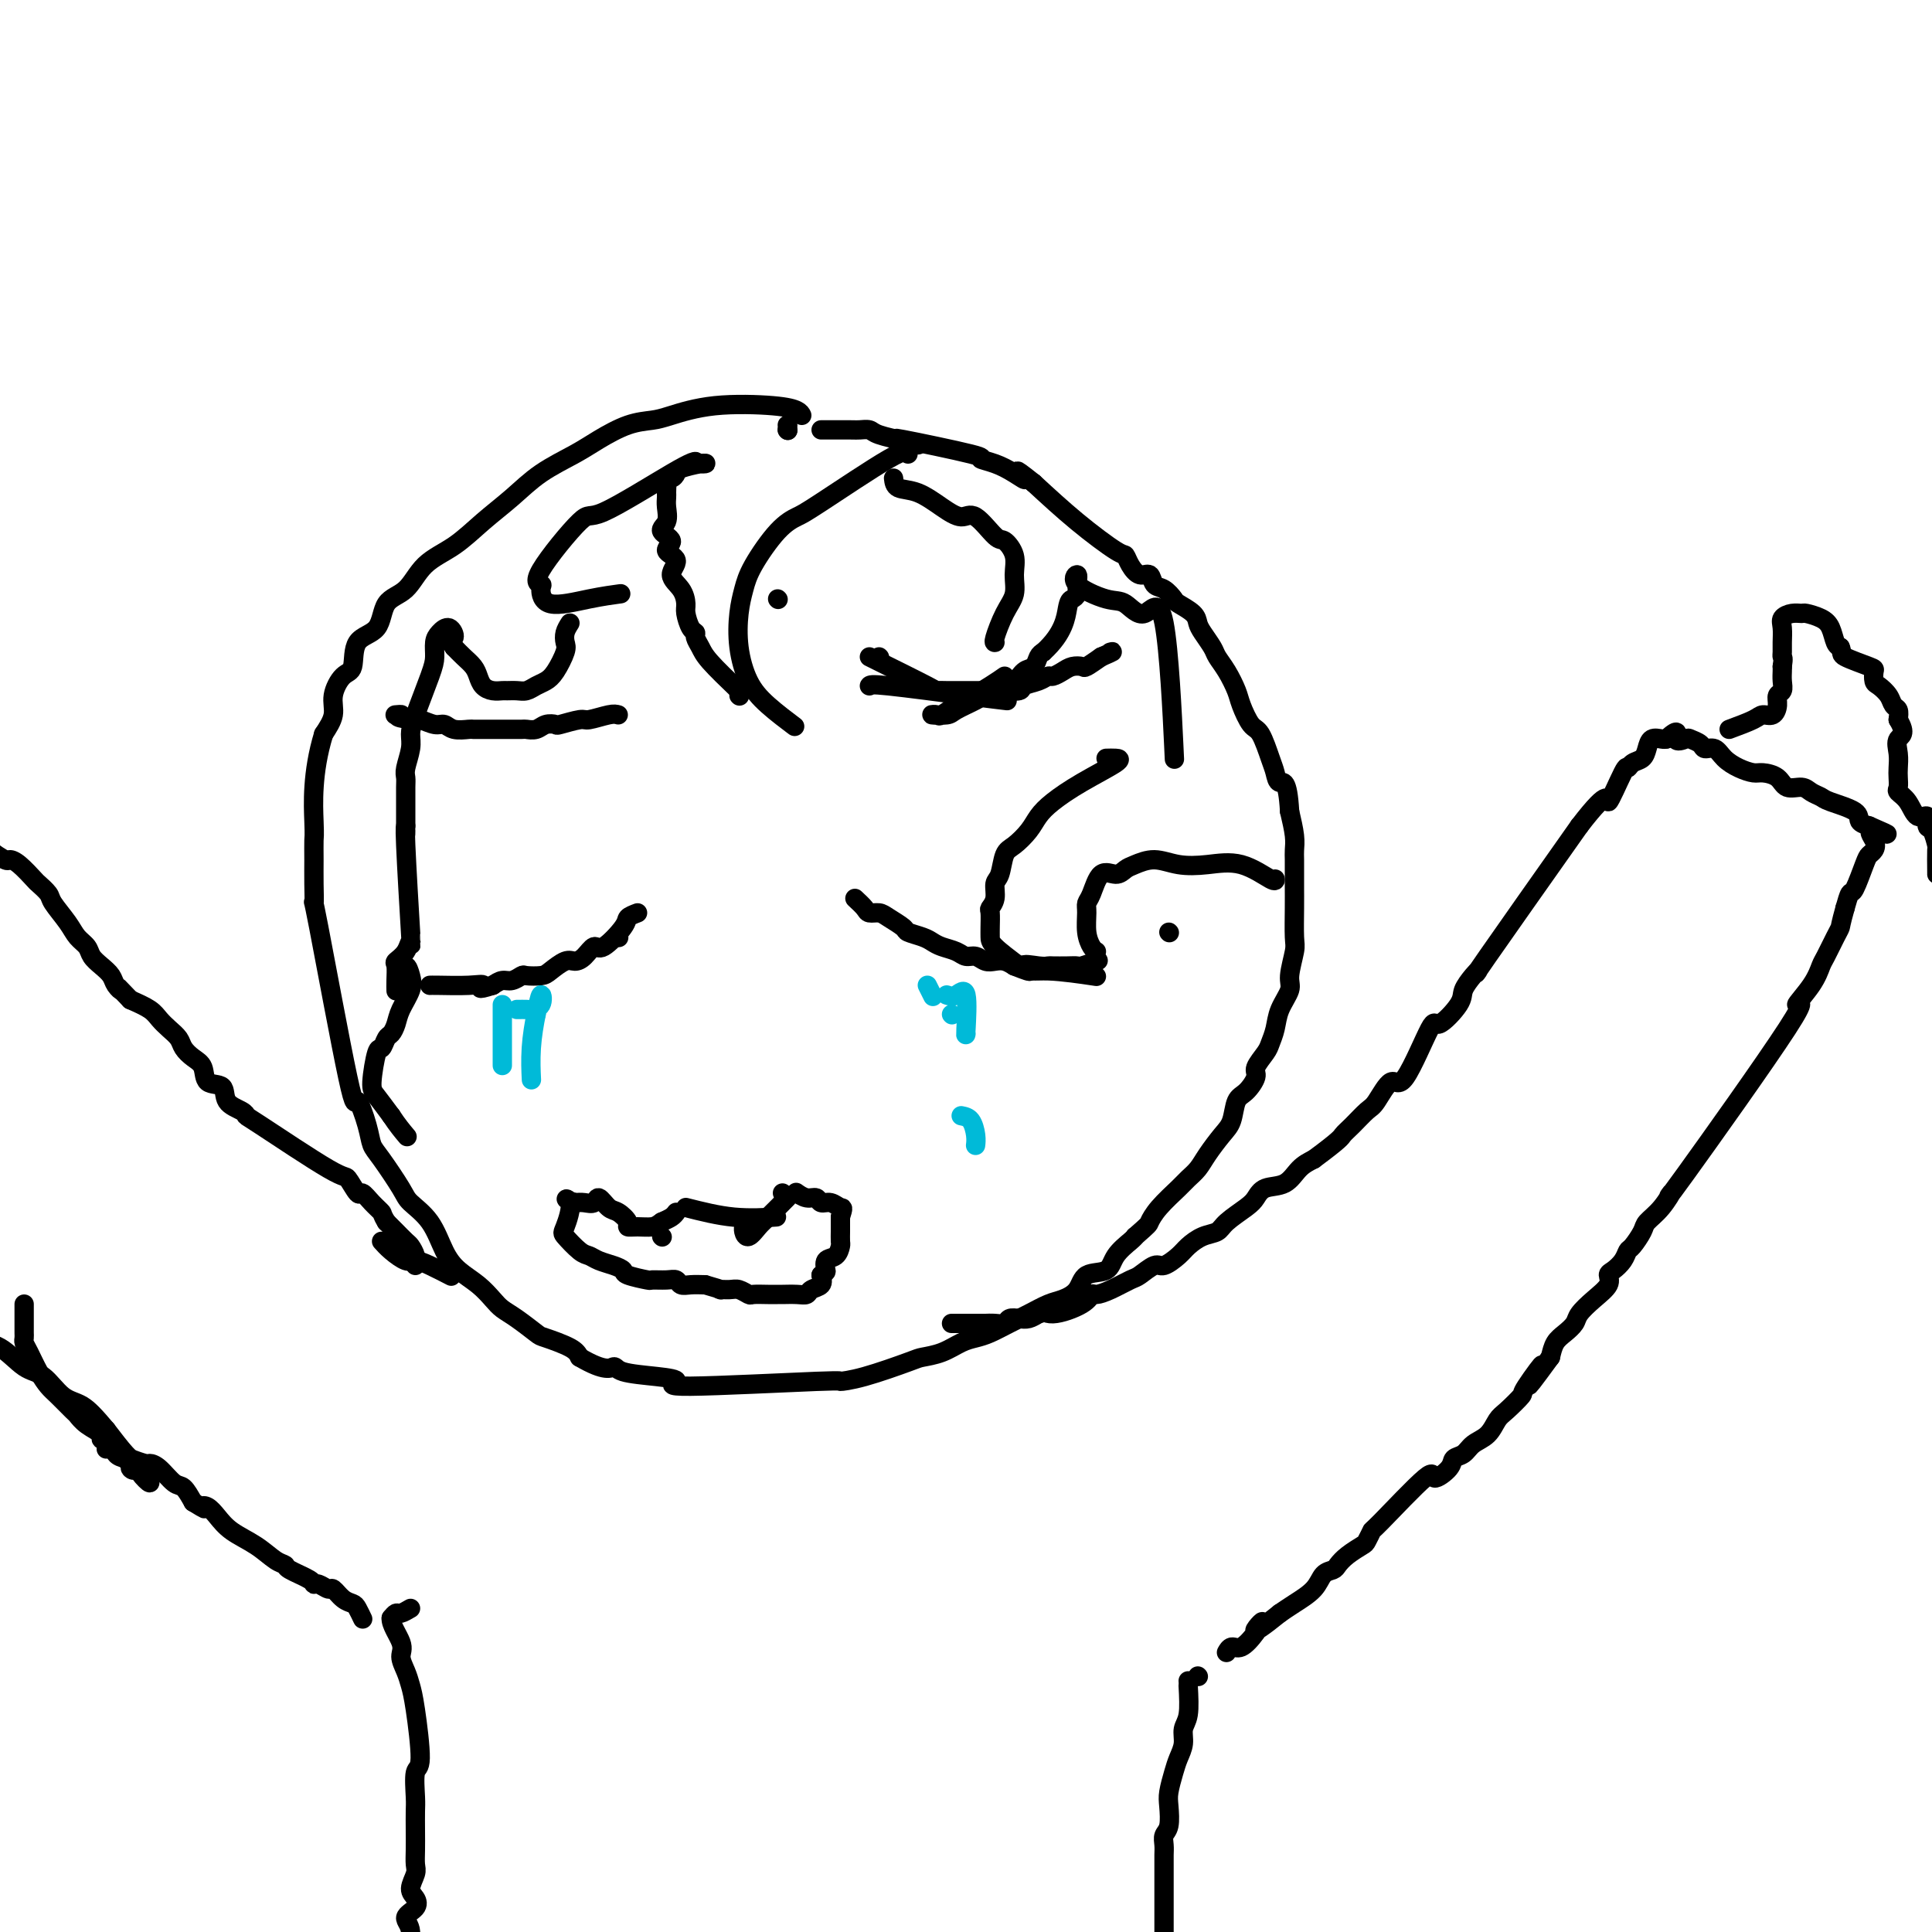 <svg viewBox='0 0 400 400' version='1.1' xmlns='http://www.w3.org/2000/svg' xmlns:xlink='http://www.w3.org/1999/xlink'><g fill='none' stroke='#000000' stroke-width='4' stroke-linecap='round' stroke-linejoin='round'><path d='M166,86c-0.154,-0.324 -0.308,-0.647 -1,-1c-0.692,-0.353 -1.922,-0.734 -5,-1c-3.078,-0.266 -8.003,-0.416 -12,0c-3.997,0.416 -7.066,1.398 -9,2c-1.934,0.602 -2.732,0.824 -4,1c-1.268,0.176 -3.005,0.307 -5,1c-1.995,0.693 -4.247,1.948 -6,3c-1.753,1.052 -3.005,1.902 -5,3c-1.995,1.098 -4.732,2.445 -7,4c-2.268,1.555 -4.065,3.320 -6,5c-1.935,1.680 -4.007,3.276 -6,5c-1.993,1.724 -3.907,3.575 -6,5c-2.093,1.425 -4.365,2.423 -6,4c-1.635,1.577 -2.633,3.733 -4,5c-1.367,1.267 -3.104,1.647 -4,3c-0.896,1.353 -0.952,3.681 -2,5c-1.048,1.319 -3.088,1.630 -4,3c-0.912,1.370 -0.695,3.801 -1,5c-0.305,1.199 -1.133,1.167 -2,2c-0.867,0.833 -1.772,2.532 -2,4c-0.228,1.468 0.221,2.705 0,4c-0.221,1.295 -1.110,2.647 -2,4'/><path d='M67,152c-2.464,8.060 -2.124,14.710 -2,18c0.124,3.290 0.031,3.220 0,4c-0.031,0.780 -0.001,2.409 0,4c0.001,1.591 -0.026,3.143 0,5c0.026,1.857 0.105,4.019 0,4c-0.105,-0.019 -0.393,-2.220 1,5c1.393,7.220 4.468,23.860 6,31c1.532,7.140 1.521,4.781 2,5c0.479,0.219 1.449,3.016 2,5c0.551,1.984 0.682,3.154 1,4c0.318,0.846 0.823,1.366 2,3c1.177,1.634 3.027,4.380 4,6c0.973,1.620 1.068,2.113 2,3c0.932,0.887 2.701,2.166 4,4c1.299,1.834 2.129,4.221 3,6c0.871,1.779 1.782,2.951 3,4c1.218,1.049 2.743,1.977 4,3c1.257,1.023 2.245,2.143 3,3c0.755,0.857 1.277,1.451 2,2c0.723,0.549 1.647,1.053 3,2c1.353,0.947 3.136,2.336 4,3c0.864,0.664 0.810,0.602 2,1c1.190,0.398 3.626,1.257 5,2c1.374,0.743 1.687,1.372 2,2'/><path d='M120,281c5.424,3.190 6.483,2.166 7,2c0.517,-0.166 0.491,0.526 2,1c1.509,0.474 4.552,0.730 7,1c2.448,0.270 4.302,0.555 4,1c-0.302,0.445 -2.761,1.051 3,1c5.761,-0.051 19.740,-0.759 26,-1c6.260,-0.241 4.799,-0.014 5,0c0.201,0.014 2.063,-0.185 5,-1c2.937,-0.815 6.950,-2.246 9,-3c2.050,-0.754 2.137,-0.831 3,-1c0.863,-0.169 2.502,-0.429 4,-1c1.498,-0.571 2.854,-1.451 4,-2c1.146,-0.549 2.081,-0.767 3,-1c0.919,-0.233 1.820,-0.482 3,-1c1.180,-0.518 2.638,-1.306 4,-2c1.362,-0.694 2.628,-1.293 4,-2c1.372,-0.707 2.851,-1.522 4,-2c1.149,-0.478 1.969,-0.620 3,-1c1.031,-0.380 2.273,-0.998 3,-2c0.727,-1.002 0.941,-2.387 2,-3c1.059,-0.613 2.964,-0.453 4,-1c1.036,-0.547 1.202,-1.801 2,-3c0.798,-1.199 2.228,-2.343 3,-3c0.772,-0.657 0.886,-0.829 1,-1'/><path d='M235,256c2.937,-2.567 2.779,-2.483 3,-3c0.221,-0.517 0.821,-1.635 2,-3c1.179,-1.365 2.938,-2.978 4,-4c1.062,-1.022 1.426,-1.455 2,-2c0.574,-0.545 1.357,-1.204 2,-2c0.643,-0.796 1.144,-1.731 2,-3c0.856,-1.269 2.066,-2.872 3,-4c0.934,-1.128 1.593,-1.782 2,-3c0.407,-1.218 0.561,-3.002 1,-4c0.439,-0.998 1.164,-1.211 2,-2c0.836,-0.789 1.782,-2.153 2,-3c0.218,-0.847 -0.294,-1.177 0,-2c0.294,-0.823 1.393,-2.139 2,-3c0.607,-0.861 0.722,-1.267 1,-2c0.278,-0.733 0.719,-1.793 1,-3c0.281,-1.207 0.401,-2.561 1,-4c0.599,-1.439 1.677,-2.965 2,-4c0.323,-1.035 -0.110,-1.580 0,-3c0.110,-1.420 0.761,-3.714 1,-5c0.239,-1.286 0.064,-1.565 0,-3c-0.064,-1.435 -0.017,-4.026 0,-6c0.017,-1.974 0.004,-3.329 0,-4c-0.004,-0.671 -0.000,-0.656 0,-1c0.000,-0.344 -0.003,-1.045 0,-2c0.003,-0.955 0.011,-2.163 0,-3c-0.011,-0.837 -0.041,-1.302 0,-2c0.041,-0.698 0.155,-1.628 0,-3c-0.155,-1.372 -0.577,-3.186 -1,-5'/><path d='M267,168c-0.402,-6.990 -1.406,-5.964 -2,-6c-0.594,-0.036 -0.779,-1.133 -1,-2c-0.221,-0.867 -0.478,-1.505 -1,-3c-0.522,-1.495 -1.308,-3.849 -2,-5c-0.692,-1.151 -1.289,-1.099 -2,-2c-0.711,-0.901 -1.538,-2.754 -2,-4c-0.462,-1.246 -0.561,-1.885 -1,-3c-0.439,-1.115 -1.217,-2.708 -2,-4c-0.783,-1.292 -1.570,-2.285 -2,-3c-0.430,-0.715 -0.504,-1.151 -1,-2c-0.496,-0.849 -1.413,-2.110 -2,-3c-0.587,-0.890 -0.842,-1.408 -1,-2c-0.158,-0.592 -0.217,-1.256 -1,-2c-0.783,-0.744 -2.289,-1.566 -3,-2c-0.711,-0.434 -0.627,-0.479 -1,-1c-0.373,-0.521 -1.203,-1.518 -2,-2c-0.797,-0.482 -1.562,-0.448 -2,-1c-0.438,-0.552 -0.550,-1.688 -1,-2c-0.450,-0.312 -1.240,0.201 -2,0c-0.760,-0.201 -1.491,-1.118 -2,-2c-0.509,-0.882 -0.796,-1.731 -1,-2c-0.204,-0.269 -0.324,0.043 -2,-1c-1.676,-1.043 -4.907,-3.441 -8,-6c-3.093,-2.559 -6.046,-5.280 -9,-8'/><path d='M214,100c-5.487,-4.371 -2.703,-1.799 -2,-1c0.703,0.799 -0.673,-0.176 -2,-1c-1.327,-0.824 -2.603,-1.498 -4,-2c-1.397,-0.502 -2.913,-0.831 -3,-1c-0.087,-0.169 1.257,-0.179 -2,-1c-3.257,-0.821 -11.114,-2.455 -14,-3c-2.886,-0.545 -0.800,-0.003 -1,0c-0.200,0.003 -2.684,-0.535 -4,-1c-1.316,-0.465 -1.463,-0.857 -2,-1c-0.537,-0.143 -1.464,-0.038 -2,0c-0.536,0.038 -0.680,0.010 -2,0c-1.320,-0.010 -3.817,-0.003 -5,0c-1.183,0.003 -1.052,0.001 -1,0c0.052,-0.001 0.026,-0.000 0,0'/><path d='M163,89c0.000,0.000 0.100,0.100 0.1,0.1'/><path d='M163,89c0.000,0.000 0.100,0.100 0.1,0.1'/><path d='M163,88c0.000,0.000 0.100,0.100 0.1,0.1'/><path d='M180,142c0.119,-0.196 0.238,-0.393 4,0c3.762,0.393 11.167,1.375 16,2c4.833,0.625 7.095,0.893 8,1c0.905,0.107 0.452,0.054 0,0'/><path d='M182,136c0.000,0.000 0.100,0.100 0.1,0.1'/><path d='M180,136c4.895,2.423 9.790,4.845 12,6c2.210,1.155 1.735,1.041 2,1c0.265,-0.041 1.269,-0.011 2,0c0.731,0.011 1.188,0.003 2,0c0.812,-0.003 1.980,0.000 3,0c1.020,-0.000 1.893,-0.003 3,0c1.107,0.003 2.450,0.012 3,0c0.550,-0.012 0.308,-0.046 1,0c0.692,0.046 2.317,0.171 3,0c0.683,-0.171 0.424,-0.637 1,-1c0.576,-0.363 1.988,-0.623 3,-1c1.012,-0.377 1.623,-0.872 2,-1c0.377,-0.128 0.519,0.111 1,0c0.481,-0.111 1.300,-0.571 2,-1c0.700,-0.429 1.280,-0.826 2,-1c0.720,-0.174 1.578,-0.124 2,0c0.422,0.124 0.406,0.321 1,0c0.594,-0.321 1.797,-1.161 3,-2'/><path d='M228,136c3.089,-1.311 2.311,-1.089 2,-1c-0.311,0.089 -0.156,0.044 0,0'/><path d='M128,148c-0.422,-0.121 -0.843,-0.242 -2,0c-1.157,0.242 -3.048,0.849 -4,1c-0.952,0.151 -0.965,-0.152 -2,0c-1.035,0.152 -3.094,0.759 -4,1c-0.906,0.241 -0.660,0.117 -1,0c-0.340,-0.117 -1.265,-0.228 -2,0c-0.735,0.228 -1.281,0.793 -2,1c-0.719,0.207 -1.610,0.055 -2,0c-0.390,-0.055 -0.278,-0.015 -1,0c-0.722,0.015 -2.278,0.004 -3,0c-0.722,-0.004 -0.611,-0.001 -1,0c-0.389,0.001 -1.277,0.001 -2,0c-0.723,-0.001 -1.282,-0.004 -2,0c-0.718,0.004 -1.595,0.016 -2,0c-0.405,-0.016 -0.339,-0.061 -1,0c-0.661,0.061 -2.050,0.226 -3,0c-0.950,-0.226 -1.461,-0.844 -2,-1c-0.539,-0.156 -1.107,0.150 -2,0c-0.893,-0.150 -2.112,-0.757 -3,-1c-0.888,-0.243 -1.444,-0.121 -2,0'/><path d='M85,149c-4.107,-0.536 -2.375,-0.875 -2,-1c0.375,-0.125 -0.607,-0.036 -1,0c-0.393,0.036 -0.196,0.018 0,0'/><path d='M177,186c0.783,0.728 1.566,1.456 2,2c0.434,0.544 0.520,0.905 1,1c0.480,0.095 1.354,-0.077 2,0c0.646,0.077 1.065,0.402 2,1c0.935,0.598 2.385,1.470 3,2c0.615,0.530 0.395,0.719 1,1c0.605,0.281 2.035,0.654 3,1c0.965,0.346 1.466,0.666 2,1c0.534,0.334 1.102,0.682 2,1c0.898,0.318 2.127,0.607 3,1c0.873,0.393 1.388,0.889 2,1c0.612,0.111 1.319,-0.164 2,0c0.681,0.164 1.337,0.766 2,1c0.663,0.234 1.332,0.102 2,0c0.668,-0.102 1.334,-0.172 2,0c0.666,0.172 1.333,0.586 2,1'/><path d='M210,200c5.407,2.166 2.425,0.580 2,0c-0.425,-0.580 1.708,-0.156 3,0c1.292,0.156 1.745,0.043 2,0c0.255,-0.043 0.314,-0.015 1,0c0.686,0.015 1.999,0.018 3,0c1.001,-0.018 1.691,-0.056 2,0c0.309,0.056 0.237,0.207 1,0c0.763,-0.207 2.361,-0.774 3,-1c0.639,-0.226 0.320,-0.113 0,0'/><path d='M128,194c0.000,0.000 0.100,0.100 0.1,0.1'/><path d='M132,189c-0.841,0.321 -1.681,0.642 -2,1c-0.319,0.358 -0.116,0.751 -1,2c-0.884,1.249 -2.855,3.352 -4,4c-1.145,0.648 -1.466,-0.160 -2,0c-0.534,0.160 -1.282,1.286 -2,2c-0.718,0.714 -1.404,1.015 -2,1c-0.596,-0.015 -1.100,-0.345 -2,0c-0.900,0.345 -2.194,1.364 -3,2c-0.806,0.636 -1.122,0.888 -2,1c-0.878,0.112 -2.318,0.085 -3,0c-0.682,-0.085 -0.605,-0.229 -1,0c-0.395,0.229 -1.260,0.831 -2,1c-0.740,0.169 -1.354,-0.095 -2,0c-0.646,0.095 -1.323,0.547 -2,1'/><path d='M102,204c-3.918,1.238 -2.213,0.332 -2,0c0.213,-0.332 -1.067,-0.089 -3,0c-1.933,0.089 -4.521,0.024 -6,0c-1.479,-0.024 -1.851,-0.007 -2,0c-0.149,0.007 -0.074,0.003 0,0'/><path d='M142,250c3.333,0.844 6.667,1.689 10,2c3.333,0.311 6.667,0.089 8,0c1.333,-0.089 0.667,-0.044 0,0'/><path d='M137,256c0.000,0.000 0.100,0.100 0.1,0.1'/><path d='M140,251c-0.250,0.333 -0.500,0.667 -1,1c-0.500,0.333 -1.250,0.667 -2,1'/><path d='M137,253c-0.769,0.538 -1.193,0.883 -2,1c-0.807,0.117 -1.998,0.005 -3,0c-1.002,-0.005 -1.817,0.095 -2,0c-0.183,-0.095 0.264,-0.386 0,-1c-0.264,-0.614 -1.240,-1.552 -2,-2c-0.760,-0.448 -1.306,-0.407 -2,-1c-0.694,-0.593 -1.537,-1.819 -2,-2c-0.463,-0.181 -0.548,0.682 -1,1c-0.452,0.318 -1.272,0.091 -2,0c-0.728,-0.091 -1.364,-0.045 -2,0'/><path d='M119,249c-2.962,-0.902 -1.366,-1.157 -1,0c0.366,1.157 -0.500,3.724 -1,5c-0.500,1.276 -0.636,1.259 0,2c0.636,0.741 2.045,2.240 3,3c0.955,0.760 1.457,0.781 2,1c0.543,0.219 1.127,0.637 2,1c0.873,0.363 2.035,0.672 3,1c0.965,0.328 1.732,0.677 2,1c0.268,0.323 0.036,0.622 1,1c0.964,0.378 3.122,0.837 4,1c0.878,0.163 0.475,0.030 1,0c0.525,-0.030 1.978,0.045 3,0c1.022,-0.045 1.614,-0.208 2,0c0.386,0.208 0.565,0.787 1,1c0.435,0.213 1.124,0.061 2,0c0.876,-0.061 1.938,-0.030 3,0'/><path d='M146,266c4.605,1.305 3.116,1.068 3,1c-0.116,-0.068 1.141,0.034 2,0c0.859,-0.034 1.319,-0.205 2,0c0.681,0.205 1.581,0.787 2,1c0.419,0.213 0.356,0.057 1,0c0.644,-0.057 1.994,-0.014 3,0c1.006,0.014 1.669,0.001 2,0c0.331,-0.001 0.331,0.012 1,0c0.669,-0.012 2.008,-0.047 3,0c0.992,0.047 1.637,0.178 2,0c0.363,-0.178 0.444,-0.663 1,-1c0.556,-0.337 1.587,-0.525 2,-1c0.413,-0.475 0.206,-1.238 0,-2'/><path d='M170,264c1.028,-0.732 1.099,-0.562 1,-1c-0.099,-0.438 -0.366,-1.483 0,-2c0.366,-0.517 1.366,-0.505 2,-1c0.634,-0.495 0.902,-1.497 1,-2c0.098,-0.503 0.026,-0.506 0,-1c-0.026,-0.494 -0.007,-1.479 0,-2c0.007,-0.521 0.002,-0.577 0,-1c-0.002,-0.423 -0.001,-1.211 0,-2'/><path d='M174,252c0.710,-2.244 0.486,-1.854 0,-2c-0.486,-0.146 -1.234,-0.827 -2,-1c-0.766,-0.173 -1.551,0.164 -2,0c-0.449,-0.164 -0.564,-0.827 -1,-1c-0.436,-0.173 -1.194,0.146 -2,0c-0.806,-0.146 -1.659,-0.756 -2,-1c-0.341,-0.244 -0.171,-0.122 0,0'/><path d='M162,247c0.000,0.000 0.100,0.100 0.1,0.1'/><path d='M163,248c-1.517,1.531 -3.033,3.062 -4,4c-0.967,0.938 -1.383,1.285 -2,2c-0.617,0.715 -1.433,1.800 -2,2c-0.567,0.200 -0.883,-0.485 -1,-1c-0.117,-0.515 -0.033,-0.862 0,-1c0.033,-0.138 0.017,-0.069 0,0'/></g>
<g fill='none' stroke='#00BAD8' stroke-width='4' stroke-linecap='round' stroke-linejoin='round'><path d='M193,206c-0.533,-1.067 -1.067,-2.133 -1,-2c0.067,0.133 0.733,1.467 1,2c0.267,0.533 0.133,0.267 0,0'/><path d='M197,210c0.000,0.000 0.100,0.100 0.1,0.1'/><path d='M196,206c0.619,0.204 1.238,0.408 2,0c0.762,-0.408 1.668,-1.429 2,0c0.332,1.429 0.089,5.308 0,7c-0.089,1.692 -0.026,1.198 0,1c0.026,-0.198 0.013,-0.099 0,0'/><path d='M199,231c0.732,0.143 1.464,0.286 2,1c0.536,0.714 0.875,2.000 1,3c0.125,1.000 0.036,1.714 0,2c-0.036,0.286 -0.018,0.143 0,0'/><path d='M104,208c0.000,1.867 0.000,3.733 0,6c0.000,2.267 -0.000,4.933 0,6c0.000,1.067 0.000,0.533 0,0'/><path d='M107,209c0.791,-0.008 1.582,-0.016 2,0c0.418,0.016 0.463,0.056 1,0c0.537,-0.056 1.568,-0.207 2,-1c0.432,-0.793 0.266,-2.226 0,-2c-0.266,0.226 -0.633,2.113 -1,4'/><path d='M111,210c-0.381,1.845 -0.833,4.458 -1,7c-0.167,2.542 -0.048,5.012 0,6c0.048,0.988 0.024,0.494 0,0'/></g>
<g fill='none' stroke='#000000' stroke-width='4' stroke-linecap='round' stroke-linejoin='round'><path d='M190,92c0.000,0.000 0.100,0.100 0.1,0.1'/><path d='M188,94c-0.234,-0.517 -0.468,-1.034 -4,1c-3.532,2.034 -10.361,6.619 -14,9c-3.639,2.381 -4.089,2.556 -5,3c-0.911,0.444 -2.284,1.155 -4,3c-1.716,1.845 -3.775,4.825 -5,7c-1.225,2.175 -1.614,3.547 -2,5c-0.386,1.453 -0.768,2.989 -1,5c-0.232,2.011 -0.314,4.497 0,7c0.314,2.503 1.022,5.021 2,7c0.978,1.979 2.225,3.417 4,5c1.775,1.583 4.079,3.309 5,4c0.921,0.691 0.461,0.345 0,0'/><path d='M185,99c0.093,0.805 0.187,1.609 1,2c0.813,0.391 2.347,0.368 4,1c1.653,0.632 3.425,1.918 5,3c1.575,1.082 2.951,1.958 4,2c1.049,0.042 1.769,-0.751 3,0c1.231,0.751 2.972,3.047 4,4c1.028,0.953 1.342,0.563 2,1c0.658,0.437 1.661,1.700 2,3c0.339,1.300 0.014,2.635 0,4c-0.014,1.365 0.284,2.758 0,4c-0.284,1.242 -1.148,2.333 -2,4c-0.852,1.667 -1.691,3.910 -2,5c-0.309,1.090 -0.088,1.026 0,1c0.088,-0.026 0.044,-0.013 0,0'/><path d='M208,140c-0.739,0.520 -1.478,1.039 -3,2c-1.522,0.961 -3.826,2.362 -5,3c-1.174,0.638 -1.218,0.511 -2,1c-0.782,0.489 -2.300,1.593 -3,2c-0.700,0.407 -0.580,0.116 -1,0c-0.420,-0.116 -1.380,-0.059 -1,0c0.380,0.059 2.098,0.119 3,0c0.902,-0.119 0.986,-0.418 2,-1c1.014,-0.582 2.957,-1.446 4,-2c1.043,-0.554 1.185,-0.796 2,-1c0.815,-0.204 2.302,-0.368 3,-1c0.698,-0.632 0.607,-1.731 1,-2c0.393,-0.269 1.271,0.293 2,0c0.729,-0.293 1.309,-1.439 2,-2c0.691,-0.561 1.494,-0.536 2,-1c0.506,-0.464 0.716,-1.418 1,-2c0.284,-0.582 0.642,-0.791 1,-1'/><path d='M216,135c4.337,-3.938 4.680,-7.285 5,-9c0.320,-1.715 0.616,-1.800 1,-2c0.384,-0.200 0.854,-0.515 1,-1c0.146,-0.485 -0.033,-1.138 0,-2c0.033,-0.862 0.280,-1.932 0,-2c-0.280,-0.068 -1.085,0.864 0,2c1.085,1.136 4.060,2.474 6,3c1.940,0.526 2.846,0.240 4,1c1.154,0.760 2.557,2.564 4,2c1.443,-0.564 2.927,-3.498 4,2c1.073,5.498 1.735,19.428 2,25c0.265,5.572 0.132,2.786 0,0'/><path d='M229,157c0.676,-0.019 1.352,-0.038 2,0c0.648,0.038 1.269,0.134 0,1c-1.269,0.866 -4.426,2.501 -7,4c-2.574,1.499 -4.563,2.861 -6,4c-1.437,1.139 -2.321,2.056 -3,3c-0.679,0.944 -1.153,1.914 -2,3c-0.847,1.086 -2.068,2.286 -3,3c-0.932,0.714 -1.574,0.941 -2,2c-0.426,1.059 -0.636,2.950 -1,4c-0.364,1.050 -0.882,1.258 -1,2c-0.118,0.742 0.165,2.019 0,3c-0.165,0.981 -0.776,1.665 -1,2c-0.224,0.335 -0.060,0.322 0,1c0.060,0.678 0.016,2.048 0,3c-0.016,0.952 -0.004,1.487 0,2c0.004,0.513 0.001,1.004 1,2c0.999,0.996 2.999,2.498 5,4'/><path d='M211,200c1.750,1.405 3.125,0.917 6,1c2.875,0.083 7.250,0.738 9,1c1.750,0.262 0.875,0.131 0,0'/><path d='M227,197c-0.308,-0.190 -0.616,-0.380 -1,-1c-0.384,-0.620 -0.844,-1.670 -1,-3c-0.156,-1.330 -0.008,-2.940 0,-4c0.008,-1.060 -0.125,-1.569 0,-2c0.125,-0.431 0.507,-0.783 1,-2c0.493,-1.217 1.096,-3.297 2,-4c0.904,-0.703 2.109,-0.027 3,0c0.891,0.027 1.467,-0.594 2,-1c0.533,-0.406 1.021,-0.595 2,-1c0.979,-0.405 2.448,-1.025 4,-1c1.552,0.025 3.186,0.697 5,1c1.814,0.303 3.806,0.239 6,0c2.194,-0.239 4.588,-0.652 7,0c2.412,0.652 4.842,2.368 6,3c1.158,0.632 1.045,0.181 1,0c-0.045,-0.181 -0.023,-0.090 0,0'/><path d='M242,193c0.000,0.000 0.100,0.100 0.1,0.1'/><path d='M161,124c0.000,0.000 0.100,0.100 0.1,0.1'/><path d='M153,144c0.000,0.000 0.100,0.100 0.1,0.1'/><path d='M153,143c-2.341,-2.249 -4.683,-4.499 -6,-6c-1.317,-1.501 -1.611,-2.255 -2,-3c-0.389,-0.745 -0.874,-1.483 -1,-2c-0.126,-0.517 0.109,-0.813 0,-1c-0.109,-0.187 -0.560,-0.265 -1,-1c-0.440,-0.735 -0.868,-2.126 -1,-3c-0.132,-0.874 0.032,-1.231 0,-2c-0.032,-0.769 -0.262,-1.949 -1,-3c-0.738,-1.051 -1.986,-1.972 -2,-3c-0.014,-1.028 1.205,-2.161 1,-3c-0.205,-0.839 -1.834,-1.383 -2,-2c-0.166,-0.617 1.133,-1.307 1,-2c-0.133,-0.693 -1.696,-1.390 -2,-2c-0.304,-0.610 0.650,-1.133 1,-2c0.350,-0.867 0.094,-2.080 0,-3c-0.094,-0.920 -0.027,-1.549 0,-2c0.027,-0.451 0.013,-0.726 0,-1'/><path d='M138,102c0.012,-3.261 0.540,-2.912 1,-3c0.460,-0.088 0.850,-0.612 1,-1c0.150,-0.388 0.061,-0.640 1,-1c0.939,-0.360 2.907,-0.828 4,-1c1.093,-0.172 1.312,-0.049 1,0c-0.312,0.049 -1.156,0.025 -2,0'/><path d='M144,96c0.599,-0.968 -0.904,-0.389 -5,2c-4.096,2.389 -10.786,6.588 -14,8c-3.214,1.412 -2.951,0.037 -5,2c-2.049,1.963 -6.409,7.266 -8,10c-1.591,2.734 -0.411,2.901 0,3c0.411,0.099 0.055,0.132 0,1c-0.055,0.868 0.191,2.573 2,3c1.809,0.427 5.179,-0.423 8,-1c2.821,-0.577 5.092,-0.879 6,-1c0.908,-0.121 0.454,-0.060 0,0'/><path d='M118,129c-0.410,0.651 -0.820,1.302 -1,2c-0.180,0.698 -0.131,1.444 0,2c0.131,0.556 0.344,0.923 0,2c-0.344,1.077 -1.247,2.863 -2,4c-0.753,1.137 -1.358,1.625 -2,2c-0.642,0.375 -1.323,0.636 -2,1c-0.677,0.364 -1.350,0.830 -2,1c-0.650,0.170 -1.277,0.043 -2,0c-0.723,-0.043 -1.542,-0.003 -2,0c-0.458,0.003 -0.556,-0.029 -1,0c-0.444,0.029 -1.235,0.121 -2,0c-0.765,-0.121 -1.503,-0.455 -2,-1c-0.497,-0.545 -0.752,-1.301 -1,-2c-0.248,-0.699 -0.490,-1.342 -1,-2c-0.510,-0.658 -1.289,-1.331 -2,-2c-0.711,-0.669 -1.356,-1.335 -2,-2'/><path d='M94,134c-1.205,-1.714 -0.217,-1.497 0,-2c0.217,-0.503 -0.335,-1.724 -1,-2c-0.665,-0.276 -1.442,0.394 -2,1c-0.558,0.606 -0.896,1.149 -1,2c-0.104,0.851 0.026,2.012 0,3c-0.026,0.988 -0.207,1.805 -1,4c-0.793,2.195 -2.198,5.767 -3,8c-0.802,2.233 -0.999,3.125 -1,4c-0.001,0.875 0.196,1.732 0,3c-0.196,1.268 -0.785,2.945 -1,4c-0.215,1.055 -0.058,1.486 0,2c0.058,0.514 0.015,1.110 0,2c-0.015,0.890 -0.004,2.074 0,3c0.004,0.926 0.001,1.596 0,2c-0.001,0.404 -0.000,0.544 0,1c0.000,0.456 0.000,1.228 0,2'/><path d='M84,171c-0.139,3.269 0.014,1.943 0,1c-0.014,-0.943 -0.193,-1.503 0,3c0.193,4.503 0.759,14.069 1,18c0.241,3.931 0.155,2.225 0,2c-0.155,-0.225 -0.381,1.029 -1,2c-0.619,0.971 -1.630,1.658 -2,2c-0.370,0.342 -0.099,0.339 0,1c0.099,0.661 0.027,1.986 0,3c-0.027,1.014 -0.008,1.718 0,2c0.008,0.282 0.004,0.141 0,0'/><path d='M83,204c-0.087,-0.575 -0.174,-1.150 0,-2c0.174,-0.850 0.608,-1.973 1,-2c0.392,-0.027 0.743,1.044 1,2c0.257,0.956 0.420,1.799 0,3c-0.420,1.201 -1.422,2.761 -2,4c-0.578,1.239 -0.732,2.159 -1,3c-0.268,0.841 -0.650,1.605 -1,2c-0.350,0.395 -0.667,0.422 -1,1c-0.333,0.578 -0.683,1.707 -1,2c-0.317,0.293 -0.600,-0.251 -1,1c-0.400,1.251 -0.915,4.298 -1,6c-0.085,1.702 0.262,2.058 1,3c0.738,0.942 1.869,2.471 3,4'/><path d='M81,231c1.289,1.978 2.511,3.422 3,4c0.489,0.578 0.244,0.289 0,0'/><path d='M86,262c0.097,-0.635 0.195,-1.269 0,-2c-0.195,-0.731 -0.682,-1.558 -1,-2c-0.318,-0.442 -0.467,-0.500 -1,-1c-0.533,-0.500 -1.451,-1.442 -2,-2c-0.549,-0.558 -0.728,-0.731 -1,-1c-0.272,-0.269 -0.636,-0.635 -1,-1'/><path d='M80,253c-1.064,-1.760 -0.723,-1.660 -1,-2c-0.277,-0.340 -1.172,-1.120 -2,-2c-0.828,-0.880 -1.588,-1.862 -2,-2c-0.412,-0.138 -0.474,0.566 -1,0c-0.526,-0.566 -1.515,-2.403 -2,-3c-0.485,-0.597 -0.467,0.046 -4,-2c-3.533,-2.046 -10.618,-6.780 -14,-9c-3.382,-2.220 -3.060,-1.927 -3,-2c0.060,-0.073 -0.140,-0.513 -1,-1c-0.860,-0.487 -2.380,-1.022 -3,-2c-0.620,-0.978 -0.341,-2.397 -1,-3c-0.659,-0.603 -2.256,-0.388 -3,-1c-0.744,-0.612 -0.636,-2.051 -1,-3c-0.364,-0.949 -1.200,-1.409 -2,-2c-0.800,-0.591 -1.564,-1.313 -2,-2c-0.436,-0.687 -0.545,-1.339 -1,-2c-0.455,-0.661 -1.256,-1.332 -2,-2c-0.744,-0.668 -1.431,-1.334 -2,-2c-0.569,-0.666 -1.020,-1.333 -2,-2c-0.980,-0.667 -2.490,-1.333 -4,-2'/><path d='M27,207c-3.496,-3.667 -2.236,-2.333 -2,-2c0.236,0.333 -0.552,-0.333 -1,-1c-0.448,-0.667 -0.557,-1.333 -1,-2c-0.443,-0.667 -1.219,-1.335 -2,-2c-0.781,-0.665 -1.565,-1.326 -2,-2c-0.435,-0.674 -0.521,-1.359 -1,-2c-0.479,-0.641 -1.351,-1.237 -2,-2c-0.649,-0.763 -1.075,-1.694 -2,-3c-0.925,-1.306 -2.348,-2.987 -3,-4c-0.652,-1.013 -0.532,-1.358 -1,-2c-0.468,-0.642 -1.524,-1.582 -2,-2c-0.476,-0.418 -0.373,-0.315 -1,-1c-0.627,-0.685 -1.984,-2.159 -3,-3c-1.016,-0.841 -1.691,-1.048 -2,-1c-0.309,0.048 -0.252,0.352 -1,0c-0.748,-0.352 -2.300,-1.359 -3,-2c-0.700,-0.641 -0.548,-0.916 -1,-1c-0.452,-0.084 -1.508,0.022 -2,0c-0.492,-0.022 -0.419,-0.172 -1,0c-0.581,0.172 -1.816,0.665 -4,2c-2.184,1.335 -5.319,3.513 -7,5c-1.681,1.487 -1.909,2.282 -3,3c-1.091,0.718 -3.046,1.359 -5,2'/><path d='M-25,187c-3.137,2.364 -3.480,3.273 -4,4c-0.520,0.727 -1.217,1.273 -2,2c-0.783,0.727 -1.652,1.636 -2,2c-0.348,0.364 -0.174,0.182 0,0'/><path d='M79,257c0.550,0.615 1.101,1.230 2,2c0.899,0.770 2.147,1.695 3,2c0.853,0.305 1.311,-0.011 2,0c0.689,0.011 1.609,0.349 3,1c1.391,0.651 3.255,1.615 4,2c0.745,0.385 0.373,0.193 0,0'/><path d='M197,274c0.675,-0.000 1.349,-0.000 2,0c0.651,0.000 1.278,0.001 2,0c0.722,-0.001 1.541,-0.004 2,0c0.459,0.004 0.560,0.015 1,0c0.440,-0.015 1.220,-0.056 2,0c0.780,0.056 1.560,0.208 2,0c0.440,-0.208 0.541,-0.777 1,-1c0.459,-0.223 1.278,-0.098 2,0c0.722,0.098 1.349,0.171 2,0c0.651,-0.171 1.325,-0.585 2,-1'/><path d='M215,272c2.979,-0.620 1.427,-1.171 1,-1c-0.427,0.171 0.271,1.063 2,1c1.729,-0.063 4.487,-1.082 6,-2c1.513,-0.918 1.779,-1.736 2,-2c0.221,-0.264 0.395,0.026 1,0c0.605,-0.026 1.641,-0.370 3,-1c1.359,-0.630 3.039,-1.548 4,-2c0.961,-0.452 1.201,-0.438 2,-1c0.799,-0.562 2.156,-1.698 3,-2c0.844,-0.302 1.175,0.232 2,0c0.825,-0.232 2.144,-1.230 3,-2c0.856,-0.770 1.248,-1.312 2,-2c0.752,-0.688 1.864,-1.521 3,-2c1.136,-0.479 2.294,-0.605 3,-1c0.706,-0.395 0.958,-1.060 2,-2c1.042,-0.940 2.873,-2.156 4,-3c1.127,-0.844 1.551,-1.314 2,-2c0.449,-0.686 0.925,-1.586 2,-2c1.075,-0.414 2.751,-0.342 4,-1c1.249,-0.658 2.071,-2.045 3,-3c0.929,-0.955 1.964,-1.477 3,-2'/><path d='M272,240c5.612,-4.150 5.643,-4.526 6,-5c0.357,-0.474 1.041,-1.045 2,-2c0.959,-0.955 2.194,-2.294 3,-3c0.806,-0.706 1.182,-0.781 2,-2c0.818,-1.219 2.076,-3.583 3,-4c0.924,-0.417 1.514,1.113 3,-1c1.486,-2.113 3.868,-7.868 5,-10c1.132,-2.132 1.013,-0.640 2,-1c0.987,-0.360 3.081,-2.571 4,-4c0.919,-1.429 0.663,-2.076 1,-3c0.337,-0.924 1.265,-2.124 2,-3c0.735,-0.876 1.275,-1.428 1,-1c-0.275,0.428 -1.364,1.837 2,-3c3.364,-4.837 11.182,-15.918 19,-27'/><path d='M327,171c6.760,-8.825 5.660,-4.889 6,-5c0.340,-0.111 2.119,-4.270 3,-6c0.881,-1.730 0.865,-1.031 1,-1c0.135,0.031 0.421,-0.604 1,-1c0.579,-0.396 1.451,-0.551 2,-1c0.549,-0.449 0.776,-1.193 1,-2c0.224,-0.807 0.445,-1.679 1,-2c0.555,-0.321 1.444,-0.092 2,0c0.556,0.092 0.778,0.046 1,0'/><path d='M345,153c3.124,-2.788 1.936,-0.757 2,0c0.064,0.757 1.382,0.240 2,0c0.618,-0.240 0.535,-0.202 1,0c0.465,0.202 1.478,0.568 2,1c0.522,0.432 0.552,0.929 1,1c0.448,0.071 1.312,-0.283 2,0c0.688,0.283 1.200,1.202 2,2c0.800,0.798 1.890,1.476 3,2c1.110,0.524 2.241,0.896 3,1c0.759,0.104 1.148,-0.060 2,0c0.852,0.060 2.169,0.345 3,1c0.831,0.655 1.178,1.680 2,2c0.822,0.320 2.119,-0.066 3,0c0.881,0.066 1.345,0.585 2,1c0.655,0.415 1.502,0.727 2,1c0.498,0.273 0.649,0.506 2,1c1.351,0.494 3.902,1.248 5,2c1.098,0.752 0.742,1.500 1,2c0.258,0.500 1.129,0.750 2,1'/><path d='M387,171c6.728,2.919 2.547,1.215 1,1c-1.547,-0.215 -0.460,1.057 0,2c0.460,0.943 0.292,1.557 0,2c-0.292,0.443 -0.708,0.715 -1,1c-0.292,0.285 -0.460,0.581 -1,2c-0.540,1.419 -1.453,3.959 -2,5c-0.547,1.041 -0.728,0.583 -1,1c-0.272,0.417 -0.636,1.708 -1,3'/><path d='M382,188c-0.969,3.474 -0.890,3.659 -1,4c-0.110,0.341 -0.408,0.838 -1,2c-0.592,1.162 -1.476,2.991 -2,4c-0.524,1.009 -0.686,1.200 -1,2c-0.314,0.800 -0.779,2.211 -2,4c-1.221,1.789 -3.197,3.956 -3,4c0.197,0.044 2.568,-2.034 -2,5c-4.568,7.034 -16.073,23.182 -21,30c-4.927,6.818 -3.274,4.307 -3,4c0.274,-0.307 -0.830,1.591 -2,3c-1.170,1.409 -2.407,2.331 -3,3c-0.593,0.669 -0.544,1.086 -1,2c-0.456,0.914 -1.419,2.324 -2,3c-0.581,0.676 -0.780,0.617 -1,1c-0.220,0.383 -0.460,1.208 -1,2c-0.540,0.792 -1.381,1.553 -2,2c-0.619,0.447 -1.016,0.581 -1,1c0.016,0.419 0.443,1.124 0,2c-0.443,0.876 -1.758,1.925 -3,3c-1.242,1.075 -2.413,2.178 -3,3c-0.587,0.822 -0.590,1.365 -1,2c-0.410,0.635 -1.226,1.363 -2,2c-0.774,0.637 -1.507,1.182 -2,2c-0.493,0.818 -0.747,1.909 -1,3'/><path d='M321,281c-7.856,10.751 -2.997,3.628 -2,2c0.997,-1.628 -1.867,2.239 -3,4c-1.133,1.761 -0.534,1.416 -1,2c-0.466,0.584 -1.997,2.097 -3,3c-1.003,0.903 -1.477,1.197 -2,2c-0.523,0.803 -1.093,2.115 -2,3c-0.907,0.885 -2.149,1.343 -3,2c-0.851,0.657 -1.309,1.512 -2,2c-0.691,0.488 -1.615,0.608 -2,1c-0.385,0.392 -0.232,1.056 -1,2c-0.768,0.944 -2.458,2.169 -3,2c-0.542,-0.169 0.064,-1.731 -2,0c-2.064,1.731 -6.797,6.757 -9,9c-2.203,2.243 -1.876,1.704 -2,2c-0.124,0.296 -0.701,1.428 -1,2c-0.299,0.572 -0.321,0.586 -1,1c-0.679,0.414 -2.014,1.230 -3,2c-0.986,0.770 -1.622,1.494 -2,2c-0.378,0.506 -0.499,0.793 -1,1c-0.501,0.207 -1.382,0.334 -2,1c-0.618,0.666 -0.974,1.872 -2,3c-1.026,1.128 -2.722,2.180 -4,3c-1.278,0.820 -2.139,1.410 -3,2'/><path d='M265,334c-7.539,6.105 -4.885,2.869 -4,2c0.885,-0.869 0.002,0.629 -1,2c-1.002,1.371 -2.124,2.615 -3,3c-0.876,0.385 -1.505,-0.089 -2,0c-0.495,0.089 -0.856,0.740 -1,1c-0.144,0.260 -0.072,0.130 0,0'/><path d='M248,347c0.000,0.000 0.100,0.100 0.1,0.1'/><path d='M246,348c0.000,0.000 0.100,0.100 0.1,0.1'/><path d='M246,349c0.120,2.267 0.240,4.535 0,6c-0.240,1.465 -0.838,2.129 -1,3c-0.162,0.871 0.114,1.950 0,3c-0.114,1.050 -0.618,2.070 -1,3c-0.382,0.930 -0.642,1.768 -1,3c-0.358,1.232 -0.814,2.858 -1,4c-0.186,1.142 -0.102,1.801 0,3c0.102,1.199 0.224,2.939 0,4c-0.224,1.061 -0.792,1.443 -1,2c-0.208,0.557 -0.056,1.289 0,2c0.056,0.711 0.015,1.402 0,2c-0.015,0.598 -0.004,1.105 0,2c0.004,0.895 0.001,2.180 0,3c-0.001,0.820 -0.000,1.175 0,2c0.000,0.825 0.000,2.122 0,3c-0.000,0.878 -0.000,1.339 0,2c0.000,0.661 0.000,1.524 0,2c-0.000,0.476 -0.000,0.565 0,1c0.000,0.435 0.000,1.218 0,2'/><path d='M241,401c-0.774,8.155 -0.208,2.542 0,1c0.208,-1.542 0.060,0.988 0,2c-0.060,1.012 -0.030,0.506 0,0'/><path d='M5,270c-0.000,0.529 -0.001,1.059 0,2c0.001,0.941 0.002,2.295 0,3c-0.002,0.705 -0.009,0.762 0,1c0.009,0.238 0.033,0.659 0,1c-0.033,0.341 -0.123,0.604 0,1c0.123,0.396 0.460,0.926 1,2c0.540,1.074 1.282,2.693 2,4c0.718,1.307 1.412,2.303 2,3c0.588,0.697 1.069,1.093 2,2c0.931,0.907 2.310,2.323 3,3c0.690,0.677 0.689,0.614 1,1c0.311,0.386 0.933,1.220 2,2c1.067,0.780 2.579,1.504 3,2c0.421,0.496 -0.248,0.762 0,1c0.248,0.238 1.413,0.449 2,1c0.587,0.551 0.596,1.443 1,2c0.404,0.557 1.202,0.778 2,1'/><path d='M26,302c2.900,3.243 1.148,2.352 1,2c-0.148,-0.352 1.306,-0.164 2,0c0.694,0.164 0.626,0.303 1,1c0.374,0.697 1.189,1.952 1,2c-0.189,0.048 -1.380,-1.111 -2,-2c-0.620,-0.889 -0.667,-1.509 -1,-2c-0.333,-0.491 -0.952,-0.855 -2,-2c-1.048,-1.145 -2.524,-3.073 -4,-5'/><path d='M22,296c-2.334,-2.774 -3.670,-4.207 -5,-5c-1.330,-0.793 -2.655,-0.944 -4,-2c-1.345,-1.056 -2.709,-3.015 -4,-4c-1.291,-0.985 -2.509,-0.996 -4,-2c-1.491,-1.004 -3.257,-3.001 -5,-4c-1.743,-0.999 -3.464,-1.001 -5,-2c-1.536,-0.999 -2.887,-2.996 -4,-4c-1.113,-1.004 -1.990,-1.015 -3,-2c-1.010,-0.985 -2.155,-2.943 -3,-4c-0.845,-1.057 -1.389,-1.211 -2,-2c-0.611,-0.789 -1.287,-2.211 -2,-3c-0.713,-0.789 -1.461,-0.943 -2,-1c-0.539,-0.057 -0.868,-0.016 -1,0c-0.132,0.016 -0.066,0.008 0,0'/><path d='M22,300c0.770,-0.091 1.540,-0.182 2,0c0.460,0.182 0.612,0.638 1,1c0.388,0.362 1.014,0.630 2,1c0.986,0.370 2.333,0.843 3,1c0.667,0.157 0.654,-0.002 1,0c0.346,0.002 1.052,0.166 2,1c0.948,0.834 2.140,2.340 3,3c0.860,0.660 1.389,0.474 2,1c0.611,0.526 1.306,1.763 2,3'/><path d='M40,311c3.201,1.950 2.204,1.326 2,1c-0.204,-0.326 0.385,-0.354 1,0c0.615,0.354 1.254,1.089 2,2c0.746,0.911 1.597,1.997 3,3c1.403,1.003 3.357,1.921 5,3c1.643,1.079 2.976,2.318 4,3c1.024,0.682 1.740,0.809 2,1c0.260,0.191 0.062,0.448 1,1c0.938,0.552 3.010,1.400 4,2c0.990,0.600 0.898,0.952 1,1c0.102,0.048 0.398,-0.208 1,0c0.602,0.208 1.509,0.881 2,1c0.491,0.119 0.566,-0.314 1,0c0.434,0.314 1.227,1.377 2,2c0.773,0.623 1.527,0.806 2,1c0.473,0.194 0.666,0.398 1,1c0.334,0.602 0.810,1.600 1,2c0.190,0.400 0.095,0.200 0,0'/><path d='M85,333c-0.756,0.444 -1.511,0.889 -2,1c-0.489,0.111 -0.711,-0.111 -1,0c-0.289,0.111 -0.644,0.556 -1,1'/><path d='M81,335c-0.153,1.298 1.464,3.544 2,5c0.536,1.456 -0.009,2.121 0,3c0.009,0.879 0.573,1.972 1,3c0.427,1.028 0.717,1.991 1,3c0.283,1.009 0.559,2.065 1,5c0.441,2.935 1.046,7.751 1,10c-0.046,2.249 -0.744,1.932 -1,3c-0.256,1.068 -0.069,3.522 0,5c0.069,1.478 0.020,1.981 0,3c-0.020,1.019 -0.010,2.556 0,4c0.010,1.444 0.020,2.795 0,4c-0.020,1.205 -0.070,2.262 0,3c0.070,0.738 0.259,1.156 0,2c-0.259,0.844 -0.964,2.114 -1,3c-0.036,0.886 0.599,1.390 1,2c0.401,0.610 0.567,1.328 0,2c-0.567,0.672 -1.869,1.300 -2,2c-0.131,0.700 0.908,1.472 1,3c0.092,1.528 -0.764,3.813 -1,5c-0.236,1.187 0.147,1.277 0,2c-0.147,0.723 -0.824,2.078 -1,3c-0.176,0.922 0.149,1.412 0,2c-0.149,0.588 -0.771,1.274 -1,2c-0.229,0.726 -0.065,1.493 0,2c0.065,0.507 0.033,0.753 0,1'/><path d='M82,417c-0.774,8.550 -0.207,3.426 0,2c0.207,-1.426 0.056,0.844 0,2c-0.056,1.156 -0.015,1.196 0,2c0.015,0.804 0.004,2.373 0,3c-0.004,0.627 -0.002,0.314 0,0'/><path d='M358,151c1.939,-0.720 3.877,-1.440 5,-2c1.123,-0.560 1.429,-0.961 2,-1c0.571,-0.039 1.407,0.285 2,0c0.593,-0.285 0.944,-1.179 1,-2c0.056,-0.821 -0.181,-1.568 0,-2c0.181,-0.432 0.780,-0.549 1,-1c0.220,-0.451 0.059,-1.237 0,-2c-0.059,-0.763 -0.017,-1.504 0,-2c0.017,-0.496 0.008,-0.748 0,-1'/><path d='M369,138c0.309,-1.961 0.081,-1.863 0,-2c-0.081,-0.137 -0.016,-0.510 0,-1c0.016,-0.490 -0.017,-1.098 0,-2c0.017,-0.902 0.083,-2.099 0,-3c-0.083,-0.901 -0.314,-1.507 0,-2c0.314,-0.493 1.173,-0.873 2,-1c0.827,-0.127 1.622,0.001 2,0c0.378,-0.001 0.339,-0.130 1,0c0.661,0.130 2.023,0.519 3,1c0.977,0.481 1.571,1.052 2,2c0.429,0.948 0.694,2.271 1,3c0.306,0.729 0.653,0.865 1,1'/><path d='M381,134c0.559,1.268 -0.044,1.438 1,2c1.044,0.562 3.737,1.515 5,2c1.263,0.485 1.098,0.501 1,1c-0.098,0.499 -0.128,1.481 0,2c0.128,0.519 0.413,0.576 1,1c0.587,0.424 1.477,1.217 2,2c0.523,0.783 0.679,1.557 1,2c0.321,0.443 0.806,0.555 1,1c0.194,0.445 0.097,1.222 0,2'/><path d='M393,149c1.857,3.087 0.498,3.303 0,4c-0.498,0.697 -0.135,1.874 0,3c0.135,1.126 0.042,2.201 0,3c-0.042,0.799 -0.034,1.322 0,2c0.034,0.678 0.094,1.510 0,2c-0.094,0.490 -0.341,0.636 0,1c0.341,0.364 1.271,0.946 2,2c0.729,1.054 1.257,2.581 2,3c0.743,0.419 1.702,-0.270 2,0c0.298,0.270 -0.064,1.498 0,2c0.064,0.502 0.553,0.278 1,1c0.447,0.722 0.852,2.390 1,3c0.148,0.610 0.040,0.164 0,1c-0.040,0.836 -0.011,2.956 0,4c0.011,1.044 0.003,1.013 0,1c-0.003,-0.013 -0.002,-0.006 0,0'/></g>
</svg>